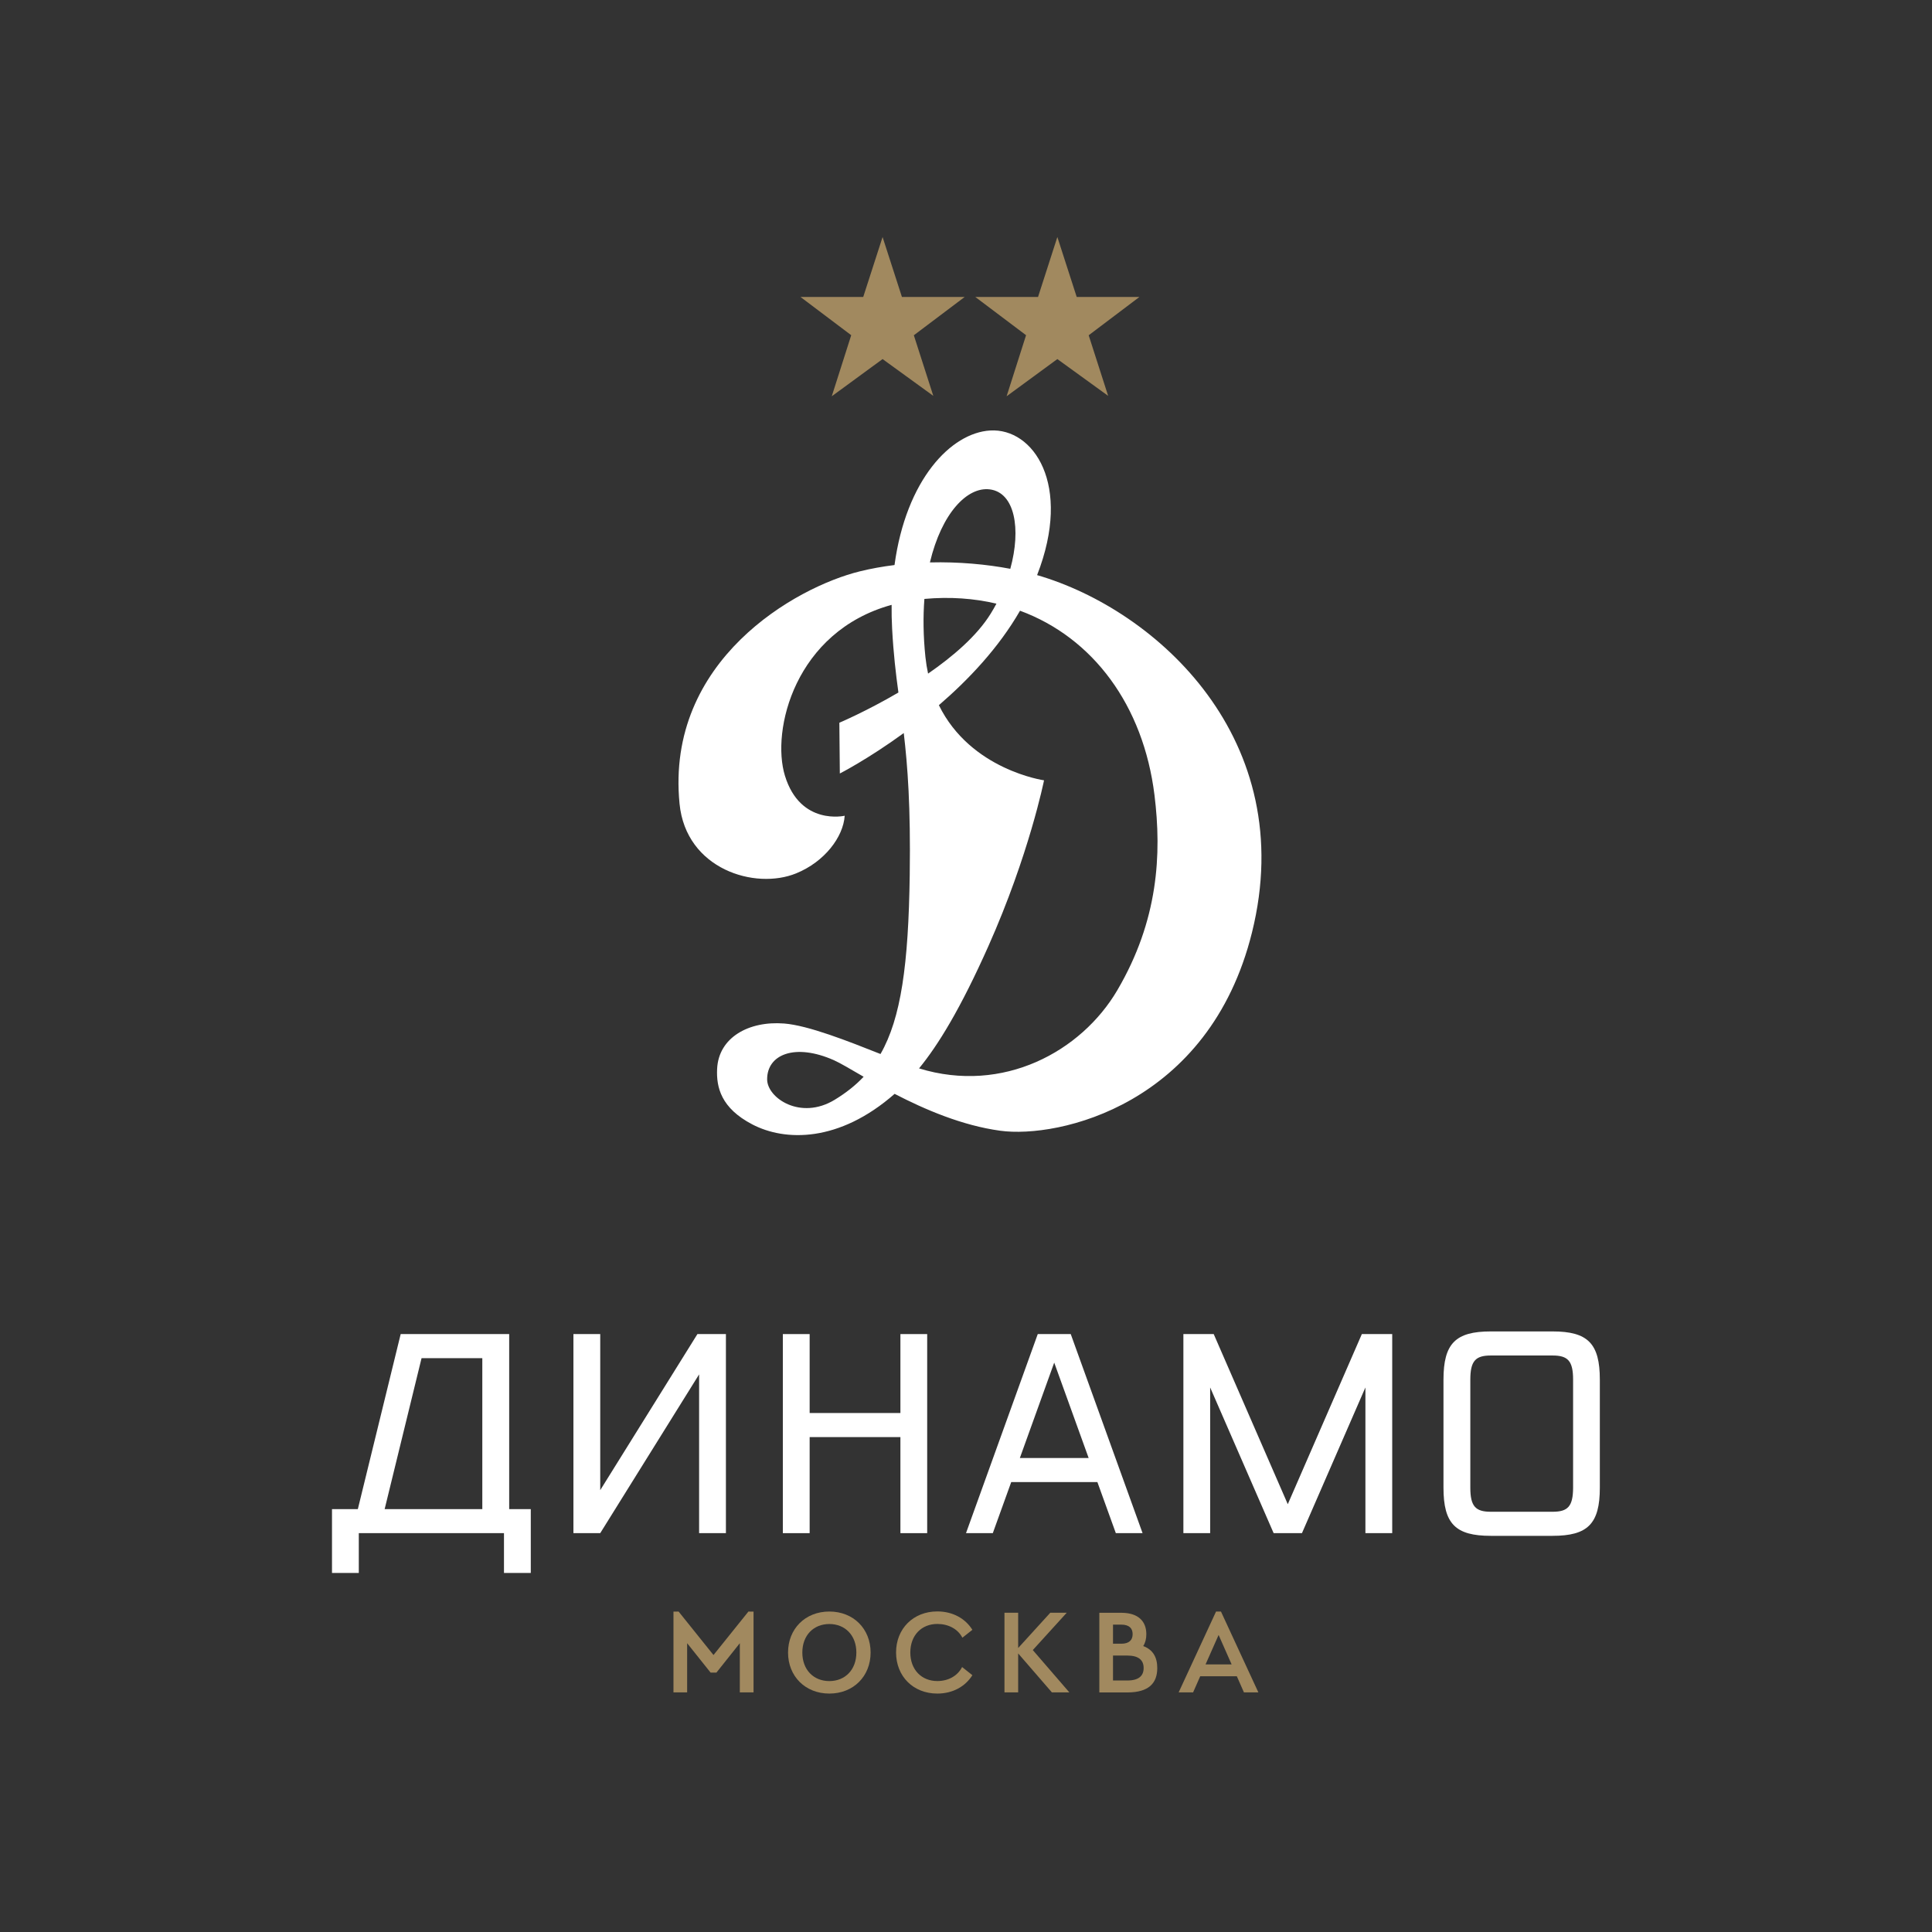 <svg width="56" height="56" viewBox="0 0 56 56" fill="none" xmlns="http://www.w3.org/2000/svg">
<rect x="0" y="0" width="56" height="56" fill="#333333" stroke="none"/>
<path d="M30.061 16.67C31.088 14.034 29.948 12.404 28.702 12.478C27.563 12.545 26.263 13.907 25.928 16.378C25.591 16.42 25.254 16.479 24.922 16.561C23.073 17.015 19.288 19.137 19.697 23.297C19.883 25.197 21.888 25.802 23.079 25.314C23.9 24.979 24.443 24.262 24.484 23.645C24.484 23.645 23.201 23.943 22.753 22.489C22.345 21.171 23.044 18.302 25.844 17.532C25.841 17.757 25.846 17.99 25.859 18.228C25.898 18.953 25.965 19.518 26.041 20.073C25.112 20.617 24.329 20.949 24.329 20.949L24.343 22.42C24.343 22.42 25.161 22.003 26.196 21.248C26.309 22.206 26.397 23.384 26.369 25.358C26.333 27.96 26.117 29.51 25.522 30.551C24.582 30.178 23.426 29.721 22.728 29.667C21.7 29.587 20.828 30.074 20.786 30.983C20.761 31.513 20.897 32.118 21.807 32.592C22.754 33.086 24.319 33.12 25.931 31.706C26.804 32.158 27.885 32.624 28.993 32.775C30.676 33.004 35.049 32.031 36.29 27.026C37.673 21.449 33.545 17.682 30.061 16.67ZM28.689 14.185C29.413 14.275 29.605 15.325 29.284 16.487C28.601 16.358 27.797 16.281 26.954 16.302C27.294 14.873 28.037 14.103 28.689 14.185ZM26.824 19.046C26.76 18.433 26.755 17.87 26.794 17.36C27.533 17.293 28.233 17.344 28.882 17.497C28.83 17.596 28.774 17.694 28.714 17.79C28.315 18.434 27.62 19.028 26.901 19.525C26.868 19.373 26.842 19.214 26.824 19.046ZM24.195 31.877C23.201 32.482 22.239 31.823 22.236 31.289C22.231 30.561 23.044 30.231 24.17 30.73C24.353 30.811 24.651 30.989 25.033 31.21C24.796 31.462 24.518 31.68 24.195 31.877ZM32.386 28.702C31.344 30.476 29.08 31.717 26.639 30.968C27.192 30.293 27.837 29.247 28.65 27.422C29.829 24.776 30.262 22.618 30.262 22.618C30.262 22.618 28.135 22.319 27.214 20.44C28.073 19.701 28.948 18.776 29.566 17.702C31.683 18.483 33.141 20.447 33.463 23.043C33.676 24.765 33.573 26.68 32.386 28.702Z" fill="white"/>
<path d="M25.582 6.87L26.143 8.608H27.961L26.488 9.718L27.052 11.474L25.582 10.408L24.109 11.486L24.673 9.716L23.203 8.608H25.021L25.582 6.87Z" fill="#A1895F"/>
<path d="M30.648 6.87L31.209 8.608H33.026L31.556 9.718L32.12 11.474L30.648 10.408L29.177 11.486L29.741 9.716L28.27 8.608H30.088L30.648 6.87Z" fill="#A1895F"/>
<path d="M21.041 44.439V38.669H20.215L17.398 43.193V38.669H16.621V44.439H17.398L20.264 39.837V44.439H21.041Z" fill="white"/>
<path d="M12.219 39.367H13.98V43.743H11.149L12.219 39.367ZM11.614 38.669L10.372 43.743H9.623V45.593H10.4V44.439H14.608V45.593H15.385V43.743H14.759V38.669H11.614Z" fill="white"/>
<path d="M40.354 44.439V38.669H39.474L37.327 43.6L35.18 38.669H34.301V44.439H35.077V40.216L36.917 44.439H37.738L39.577 40.216V44.439H40.354Z" fill="white"/>
<path d="M26.875 44.439V38.669H26.099V40.957H23.468V38.669H22.691V44.439H23.468V41.655H26.099V44.439H26.875Z" fill="white"/>
<path d="M33.118 44.439L31.036 38.669H30.08L28 44.439H28.777L29.311 42.958H31.808L32.343 44.439H33.118ZM29.561 42.261L30.557 39.496L31.555 42.261H29.561Z" fill="white"/>
<path d="M43.21 38.592C42.19 38.592 41.84 38.941 41.84 39.989V43.121C41.84 44.168 42.188 44.517 43.21 44.517H45.002C46.022 44.517 46.372 44.169 46.372 43.121V39.989C46.372 38.942 46.024 38.592 45.002 38.592H43.21ZM45.004 43.819H43.212C42.772 43.819 42.618 43.666 42.618 43.121V39.989C42.618 39.443 42.772 39.29 43.212 39.29H45.004C45.443 39.29 45.597 39.444 45.597 39.989V43.121C45.595 43.667 45.443 43.819 45.004 43.819Z" fill="white"/>
<path d="M35.248 46.711L34.164 49.054H34.583L34.789 48.587H35.85L36.056 49.054H36.474L35.39 46.711H35.248ZM34.944 48.243L35.322 47.39L35.699 48.243H34.944Z" fill="#A1895F"/>
<path d="M21.693 46.712L20.681 47.972L19.67 46.712L19.521 46.713V49.055H19.917V47.629L20.597 48.481H20.766L21.444 47.629V49.055H21.842V46.713L21.693 46.712Z" fill="#A1895F"/>
<path d="M24.039 46.711C23.34 46.711 22.842 47.212 22.842 47.9C22.842 48.588 23.342 49.089 24.039 49.089C24.737 49.089 25.235 48.588 25.235 47.9C25.235 47.212 24.737 46.711 24.039 46.711ZM24.039 48.727C23.582 48.727 23.256 48.4 23.256 47.9C23.256 47.4 23.582 47.073 24.039 47.073C24.495 47.073 24.822 47.4 24.822 47.9C24.822 48.4 24.495 48.727 24.039 48.727Z" fill="#A1895F"/>
<path d="M27.169 49.089C27.616 49.089 27.98 48.884 28.185 48.556L27.887 48.32C27.755 48.58 27.483 48.726 27.169 48.726C26.713 48.726 26.386 48.399 26.386 47.898C26.386 47.398 26.713 47.071 27.169 47.071C27.483 47.071 27.763 47.212 27.895 47.47L28.185 47.241C27.98 46.913 27.616 46.708 27.169 46.708C26.471 46.708 25.973 47.209 25.973 47.897C25.973 48.589 26.471 49.089 27.169 49.089Z" fill="#A1895F"/>
<path d="M30.92 46.746H30.443L29.512 47.769V46.746H29.115V49.054H29.512V47.925L30.489 49.054H30.995L29.936 47.828L30.92 46.746Z" fill="#A1895F"/>
<path d="M33.137 47.712C33.198 47.617 33.227 47.501 33.227 47.367C33.227 46.994 32.993 46.754 32.523 46.748H31.865V49.056H32.694C33.291 49.051 33.544 48.793 33.544 48.35C33.544 48.036 33.42 47.817 33.137 47.712ZM32.261 47.091H32.501C32.727 47.091 32.83 47.194 32.83 47.367C32.83 47.539 32.727 47.644 32.501 47.644H32.261V47.091ZM32.675 48.71H32.261V47.987H32.675C33.01 47.987 33.149 48.124 33.149 48.348C33.149 48.572 33.011 48.71 32.675 48.71Z" fill="#A1895F"/>
</svg>
